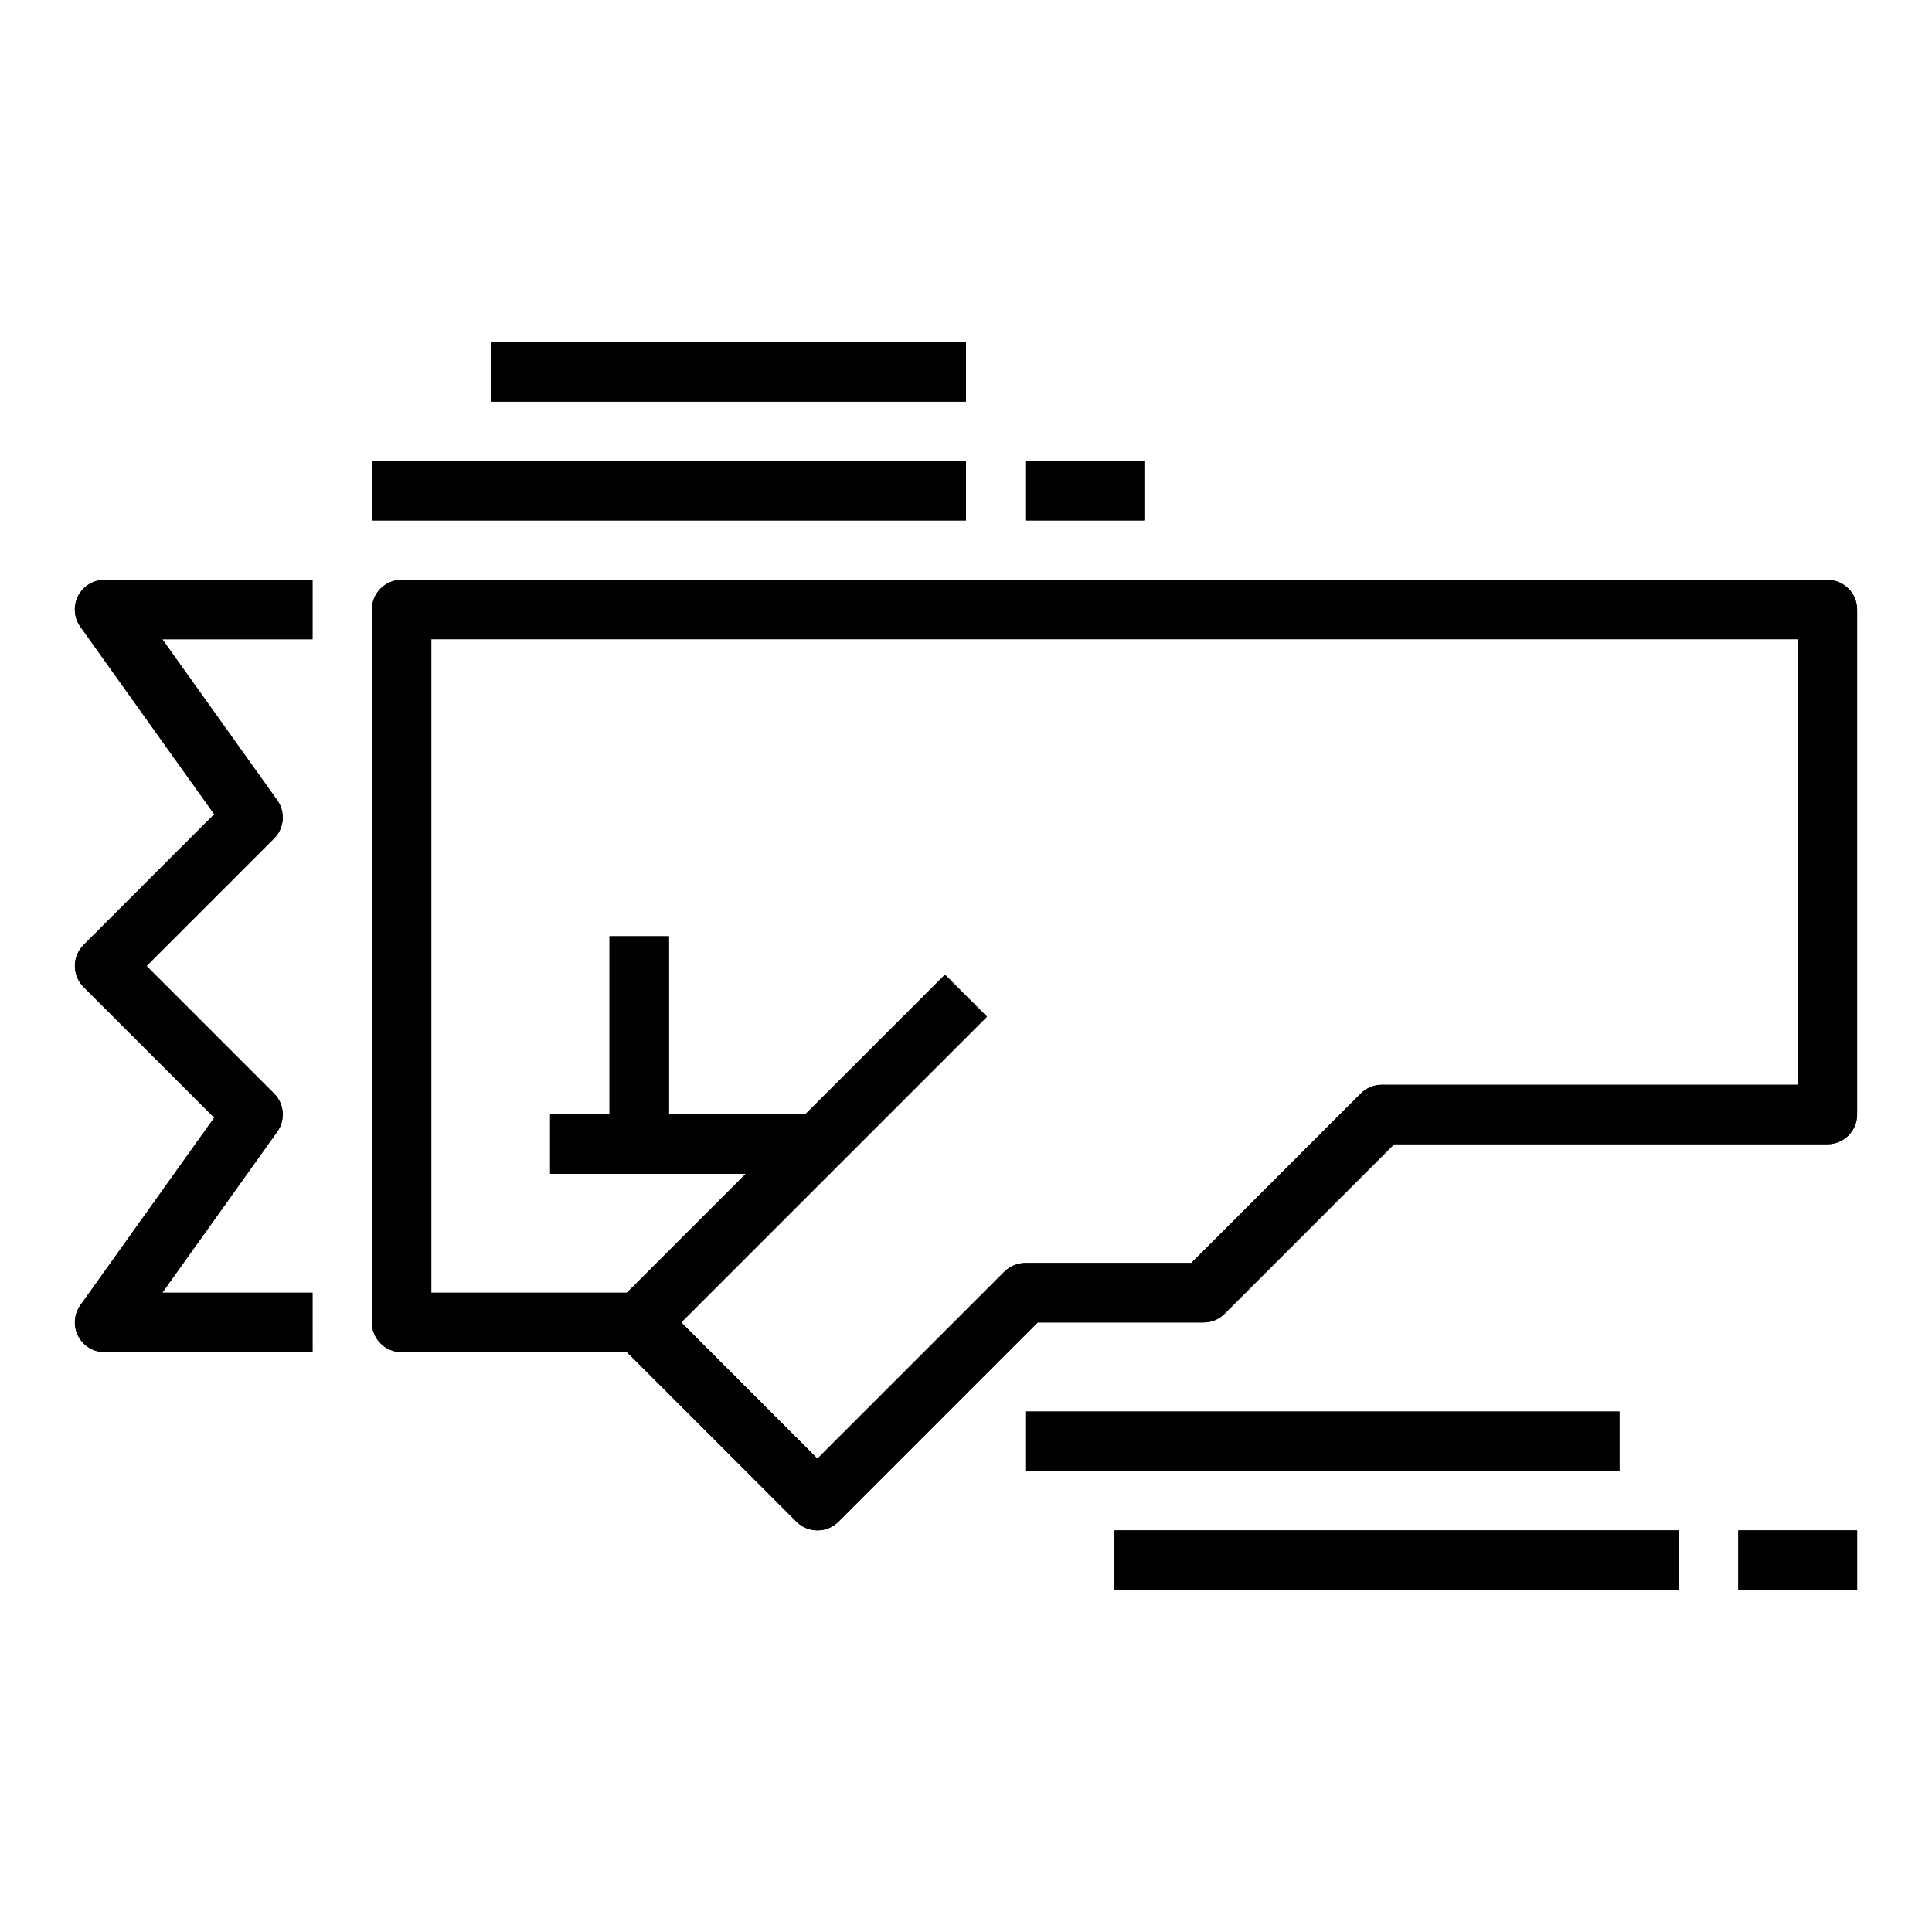 <?xml version="1.0" encoding="UTF-8"?>
<!-- Uploaded to: ICON Repo, www.iconrepo.com, Generator: ICON Repo Mixer Tools -->
<svg fill="#000000" width="800px" height="800px" version="1.1" viewBox="144 144 512 512" xmlns="http://www.w3.org/2000/svg">
 <g>
  <path d="m628.29 297.66h-377.86c-4.348 0-7.871 3.523-7.871 7.871v188.93c0 2.09 0.828 4.094 2.305 5.566 1.477 1.477 3.481 2.309 5.566 2.309h59.719l44.926 44.926c3.074 3.07 8.055 3.07 11.129 0l52.797-52.801h43.977c2.086 0 4.086-0.828 5.562-2.305l44.926-44.926h114.82c2.086 0 4.09-0.828 5.566-2.305 1.473-1.477 2.305-3.481 2.305-5.566v-133.82c0-2.09-0.832-4.09-2.305-5.566-1.477-1.477-3.481-2.305-5.566-2.305zm-7.875 133.82h-110.21c-2.086 0-4.09 0.828-5.566 2.305l-44.926 44.926h-43.973c-2.086 0-4.09 0.832-5.566 2.305l-49.539 49.539-36.098-36.102 81.023-81.023-11.133-11.133-37.051 37.055h-36.102v-47.234h-15.742v47.23l-15.746 0.004v15.742h51.844l-31.488 31.488h-51.844v-173.18h362.11z"/>
  <path d="m628.29 297.66h-377.86c-4.348 0-7.871 3.523-7.871 7.871v188.93c0 2.09 0.828 4.094 2.305 5.566 1.477 1.477 3.481 2.309 5.566 2.309h59.719l44.926 44.926c3.074 3.07 8.055 3.07 11.129 0l52.797-52.801h43.977c2.086 0 4.086-0.828 5.562-2.305l44.926-44.926h114.82c2.086 0 4.09-0.828 5.566-2.305 1.473-1.477 2.305-3.481 2.305-5.566v-133.82c0-2.09-0.832-4.09-2.305-5.566-1.477-1.477-3.481-2.305-5.566-2.305zm-7.875 133.82h-110.21c-2.086 0-4.09 0.828-5.566 2.305l-44.926 44.926h-43.973c-2.086 0-4.09 0.832-5.566 2.305l-49.539 49.539-36.098-36.102 81.023-81.023-11.133-11.133-37.051 37.055h-36.102v-47.234h-15.742v47.23l-15.746 0.004v15.742h51.844l-31.488 31.488h-51.844v-173.18h362.11z"/>
  <path d="m164.7 301.93c-1.344 2.625-1.113 5.781 0.605 8.18l35.48 49.68-34.637 34.637c-3.074 3.074-3.074 8.055 0 11.129l34.637 34.637-35.48 49.699c-1.711 2.398-1.941 5.551-0.594 8.172s4.047 4.269 6.996 4.273h55.105l-0.004-15.746h-39.809l30.465-42.66v0.004c2.238-3.133 1.883-7.418-0.832-10.141l-33.797-33.793 33.797-33.797c2.715-2.723 3.07-7.008 0.832-10.137l-30.465-42.66h39.809v-15.742h-55.102c-2.953-0.004-5.656 1.641-7.008 4.266z"/>
  <path d="m164.7 301.93c-1.344 2.625-1.113 5.781 0.605 8.18l35.48 49.68-34.637 34.637c-3.074 3.074-3.074 8.055 0 11.129l34.637 34.637-35.48 49.699c-1.711 2.398-1.941 5.551-0.594 8.172s4.047 4.269 6.996 4.273h55.105l-0.004-15.746h-39.809l30.465-42.66v0.004c2.238-3.133 1.883-7.418-0.832-10.141l-33.797-33.793 33.797-33.797c2.715-2.723 3.07-7.008 0.832-10.137l-30.465-42.66h39.809v-15.742h-55.102c-2.953-0.004-5.656 1.641-7.008 4.266z"/>
  <path d="m242.56 266.18h157.44v15.742h-157.44z"/>
  <path d="m242.56 266.18h157.44v15.742h-157.44z"/>
  <path d="m415.74 266.18h31.488v15.742h-31.488z"/>
  <path d="m415.74 266.18h31.488v15.742h-31.488z"/>
  <path d="m274.05 234.69h125.95v15.742h-125.95z"/>
  <path d="m274.05 234.69h125.95v15.742h-125.95z"/>
  <path d="m415.74 518.08h157.44v15.742h-157.44z"/>
  <path d="m415.74 518.08h157.44v15.742h-157.44z"/>
  <path d="m439.36 549.57h149.57v15.742h-149.57z"/>
  <path d="m439.36 549.57h149.57v15.742h-149.57z"/>
  <path d="m604.67 549.57h31.488v15.742h-31.488z"/>
  <path d="m604.67 549.57h31.488v15.742h-31.488z"/>
 </g>
</svg>